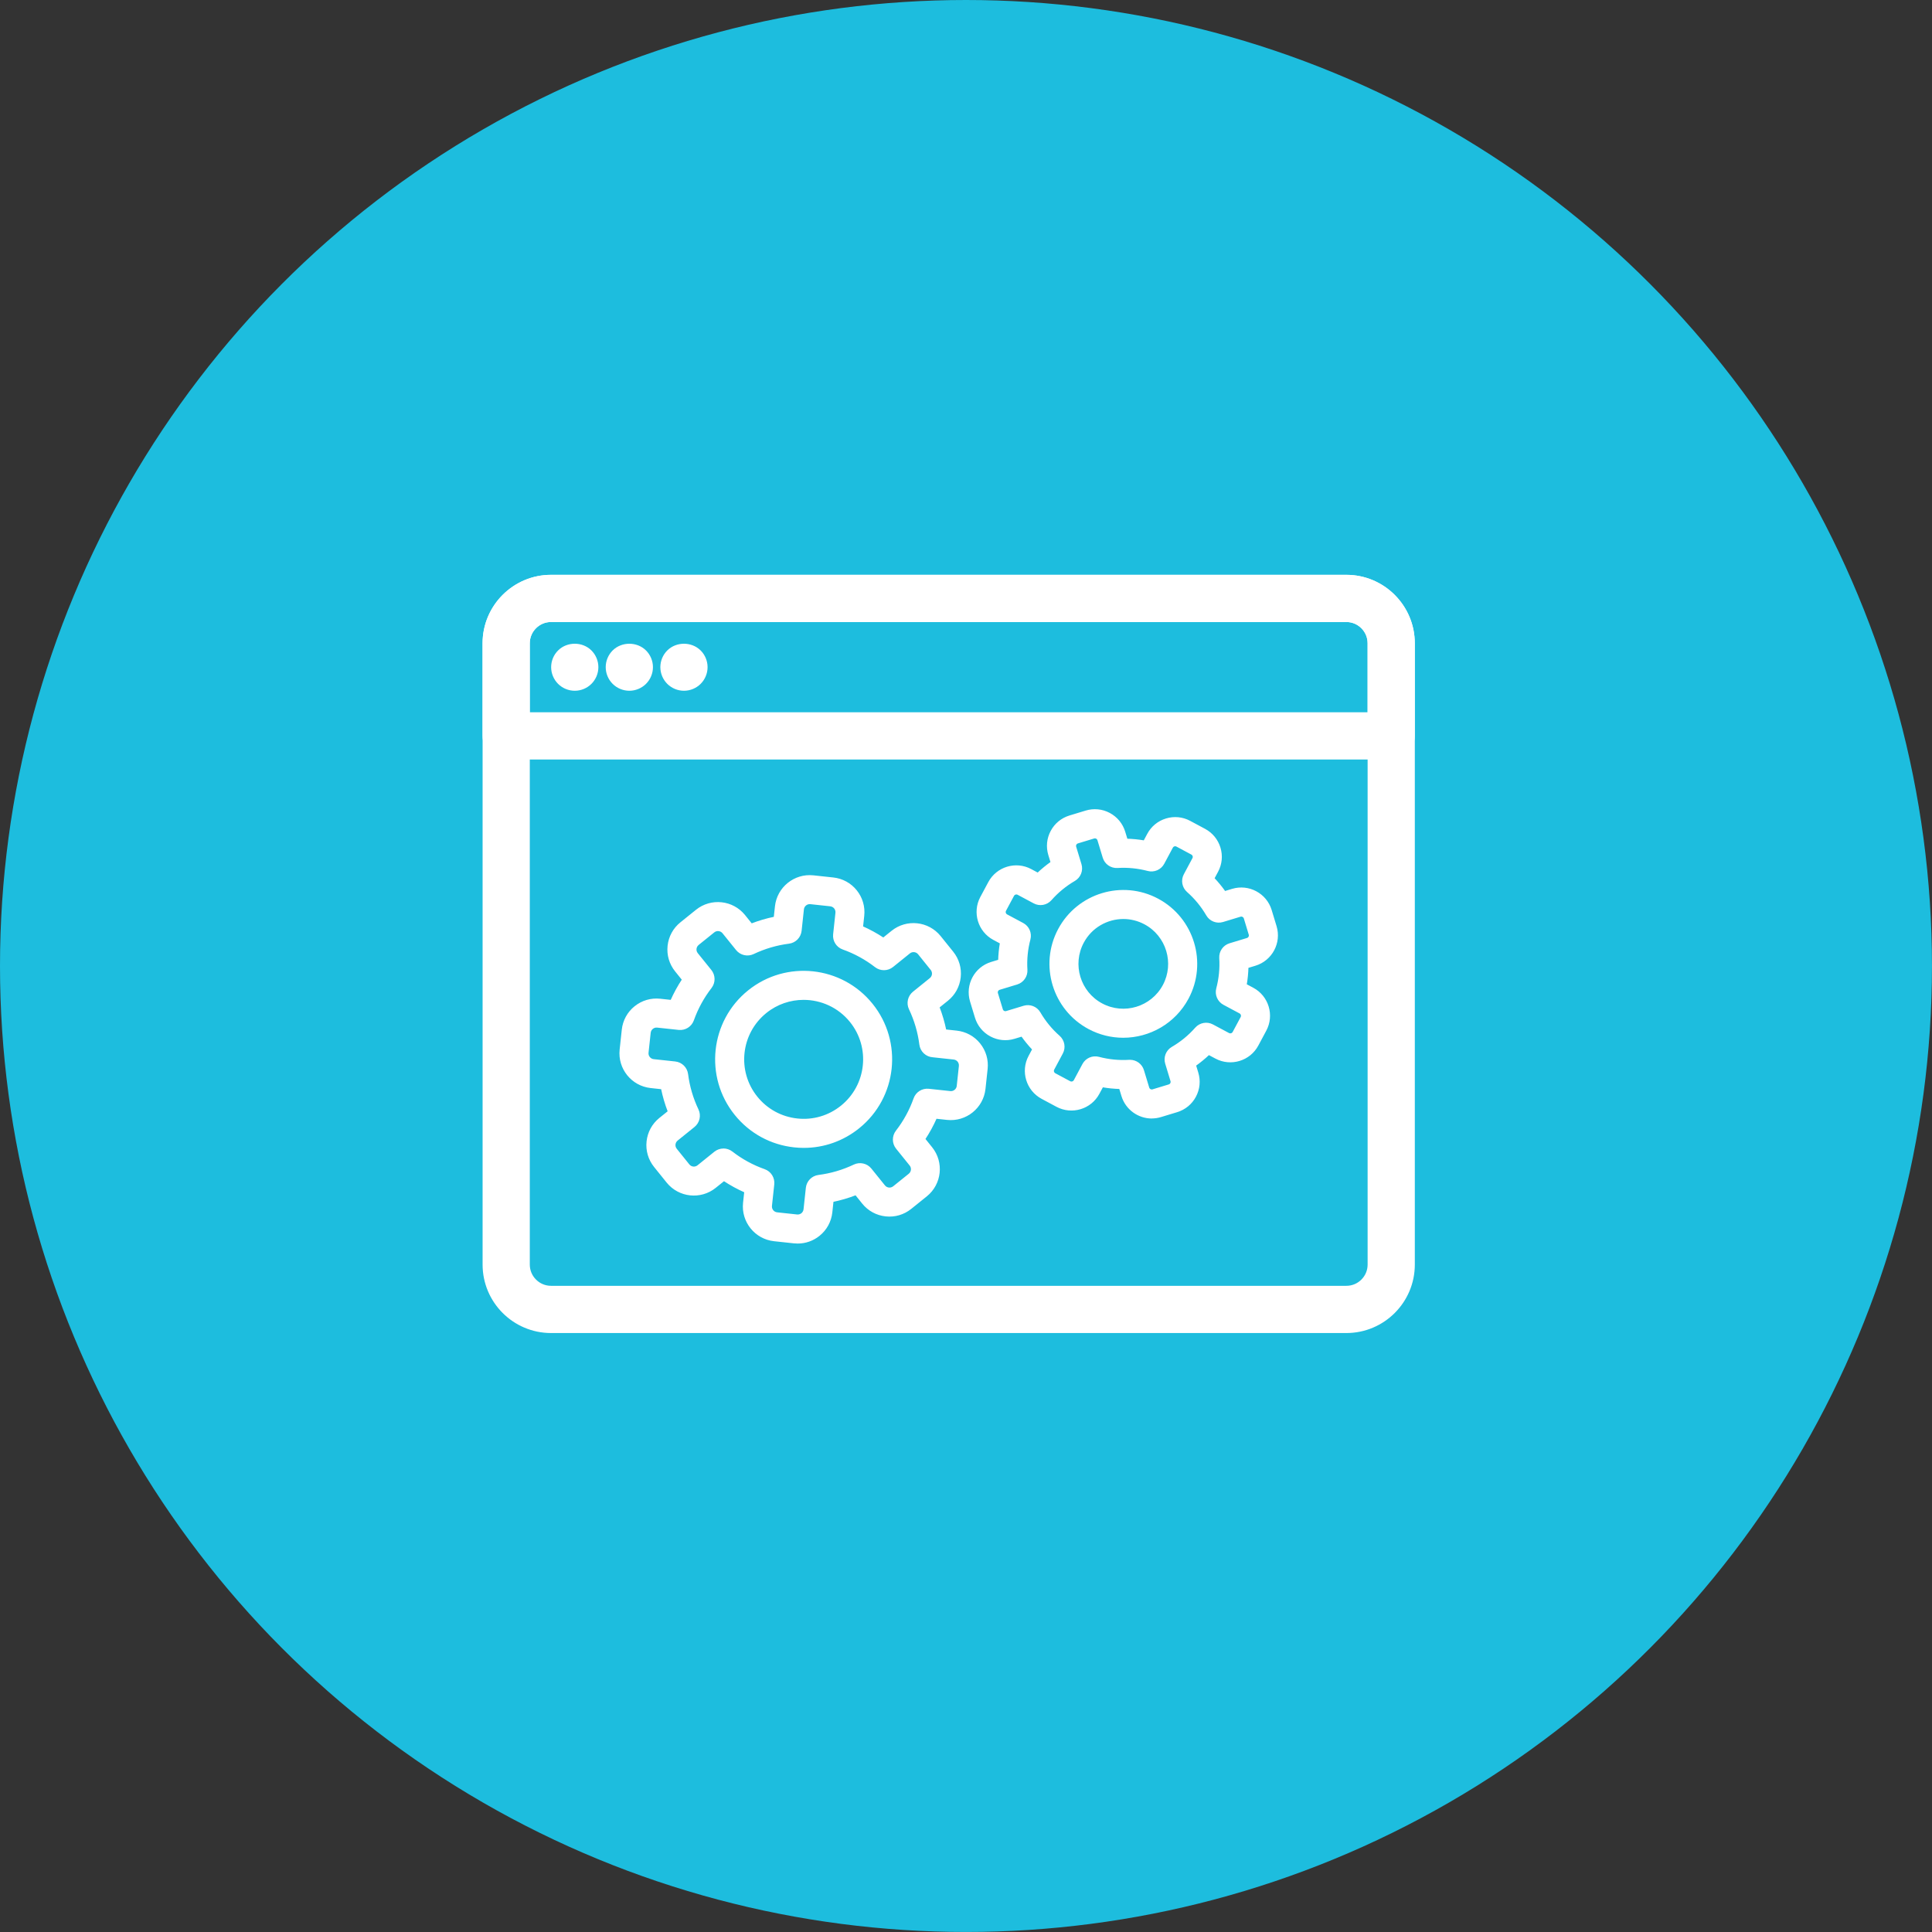<?xml version="1.0" encoding="UTF-8"?>
<svg id="Website_designs_4_Adrian_Image" data-name="Website_designs_4_Adrian Image" xmlns="http://www.w3.org/2000/svg" viewBox="0 0 71.227 71.227">
  <rect x="0" y="0" width="71.227" height="71.227" fill="#333333" stroke="none"/>
  <defs>
    <style>
      .cls-1 {
        fill: #1dbdde;
      }

      .cls-2 {
        stroke-width: .074px;
      }

      .cls-2, .cls-3 {
        fill: #fff;
        stroke: #fff;
        stroke-linecap: round;
        stroke-linejoin: round;
      }

      .cls-3 {
        stroke-width: .744px;
      }
    </style>
  </defs>
  <circle class="cls-1" cx="35.613" cy="35.613" r="35.613"/>
  <g>
    <path class="cls-3" d="m49.637,48.773h-29.322c-1.186,0-2.151-.965-2.151-2.151v-22.907c0-1.186.965-2.151,2.151-2.151h29.322c1.186,0,2.151.965,2.151,2.151v22.907c0,1.186-.965,2.151-2.151,2.151Zm-29.322-26.214c-.637,0-1.155.518-1.155,1.155v22.907c0,.637.518,1.155,1.155,1.155h29.322c.637,0,1.155-.518,1.155-1.155v-22.907c0-.637-.518-1.155-1.155-1.155h-29.322Z"/>
    <path class="cls-3" d="m51.289,27.629H18.66c-.275,0-.498-.223-.498-.498v-3.415c0-1.186.965-2.151,2.151-2.151h29.322c1.186,0,2.151.965,2.151,2.151v3.415c0,.275-.223.498-.498.498Zm-32.13-.997h31.632v-2.917c0-.637-.518-1.155-1.155-1.155h-29.322c-.637,0-1.155.518-1.155,1.155v2.917Z"/>
    <g>
      <path class="cls-3" d="m21.189,25.094c-.131,0-.259-.053-.352-.146-.093-.093-.146-.221-.146-.352,0-.131.053-.26.146-.352.185-.186.52-.186.705,0,.093.093.146.221.146.352,0,.131-.053.259-.146.352-.093.093-.221.146-.352.146Z"/>
      <path class="cls-3" d="m25.215,25.094c-.131,0-.259-.053-.352-.146-.093-.093-.146-.221-.146-.352s.053-.26.146-.352c.185-.185.519-.186.705,0,.093.093.146.221.146.352s-.053.26-.146.352c-.093.093-.221.146-.352.146Z"/>
      <path class="cls-3" d="m23.202,25.094c-.131,0-.26-.053-.353-.146-.093-.093-.146-.221-.146-.352s.053-.259.146-.352c.185-.185.519-.186.705,0,.093.093.146.221.146.352s-.053.259-.146.352c-.093.093-.222.146-.352.146Z"/>
    </g>
  </g>
  <g>
    <g>
      <path class="cls-2" d="m29.634,42.282c-.116,0-.234-.006-.351-.019-.857-.092-1.627-.512-2.168-1.184-1.117-1.385-.898-3.421.488-4.537,1.385-1.117,3.421-.898,4.537.488,1.117,1.385.898,3.421-.488,4.537-.579.467-1.285.715-2.019.715Zm-.008-5.457c-.491,0-.986.161-1.397.493-.958.772-1.109,2.179-.337,3.136.374.464.906.754,1.498.818.592.064,1.174-.107,1.638-.481.958-.772,1.109-2.179.337-3.136-.44-.546-1.087-.83-1.739-.83Z"/>
      <path class="cls-2" d="m29.41,45.809c-.045,0-.09-.002-.136-.007l-.734-.079c-.685-.074-1.182-.691-1.109-1.376l.045-.415c-.274-.121-.537-.265-.787-.43l-.326.262c-.536.432-1.324.348-1.757-.189l-.463-.575c-.209-.26-.305-.586-.269-.917.036-.332.198-.63.458-.839l.326-.262c-.109-.28-.193-.567-.253-.861l-.415-.045c-.685-.074-1.182-.691-1.109-1.376l.079-.734c.036-.332.198-.63.458-.839.26-.209.585-.305.917-.27l.415.045c.121-.274.265-.537.43-.787l-.262-.326c-.209-.26-.305-.586-.269-.917.036-.332.198-.63.458-.839l.575-.463c.536-.432,1.324-.348,1.757.189l.262.326c.28-.109.567-.193.861-.253l.045-.415c.074-.685.692-1.182,1.376-1.109l.734.079c.332.036.63.198.839.458.209.26.305.586.269.917l-.045.415c.274.121.537.265.787.43l.326-.262h0c.536-.432,1.324-.348,1.757.189l.463.575c.209.26.305.586.269.917-.036.332-.198.63-.458.839l-.326.262c.109.28.193.567.253.861l.415.045c.332.036.63.198.839.458.209.26.305.586.269.917l-.079.734c-.074.685-.69,1.182-1.376,1.109l-.415-.045c-.121.274-.264.537-.43.787l.262.326c.432.536.348,1.324-.189,1.757l-.575.463c-.26.209-.585.305-.917.269-.332-.036-.63-.198-.839-.458l-.262-.326c-.28.109-.568.193-.861.253l-.044.415c-.036.332-.198.63-.458.84-.224.181-.498.277-.782.277Zm-2.739-3.431c.108,0,.215.035.305.104.365.283.769.504,1.203.657.218.077.353.293.329.523l-.085.792c-.015.139.086.264.225.278l.734.079c.09.01.155-.03.186-.054.03-.025.083-.079.093-.17l.085-.792c.025-.23.204-.412.433-.441.456-.058.898-.188,1.314-.386.208-.099.458-.043.603.137l.5.62c.057.071.131.089.17.093.039.004.115.003.186-.054l.575-.463c.108-.087.126-.247.038-.355l-.5-.62c-.145-.18-.147-.435-.006-.618.283-.365.504-.769.657-1.202.077-.218.292-.353.523-.329l.792.085c.138.015.264-.086.278-.224l.079-.734c.01-.091-.03-.155-.054-.186-.025-.03-.079-.083-.17-.093l-.772-.083c-.235-.015-.431-.195-.461-.434-.058-.456-.188-.898-.386-1.315-.099-.208-.043-.458.137-.603l.62-.5c.071-.057.089-.131.093-.17.004-.039.003-.115-.055-.186l-.463-.575c-.087-.109-.247-.126-.356-.038l-.62.5c-.18.145-.435.147-.618.006-.364-.282-.769-.503-1.202-.657-.218-.077-.354-.293-.329-.523l.085-.792c.01-.091-.03-.155-.054-.186-.025-.03-.079-.083-.17-.093l-.734-.079c-.137-.015-.263.086-.278.224l-.085.792c-.025.23-.204.412-.433.441-.456.058-.898.188-1.314.386-.209.099-.458.043-.603-.137l-.5-.62c-.087-.108-.247-.126-.356-.038l-.575.463c-.071.057-.089.131-.093.17-.004.039-.003.115.055.186l.5.62c.145.18.147.435.006.618-.282.365-.503.769-.657,1.202-.077.218-.293.354-.523.329l-.792-.085c-.09-.01-.155.03-.186.055-.03.025-.083.079-.093.17l-.079.734c-.015.139.086.264.225.278l.792.085c.23.025.412.204.441.433.058.456.188.898.386,1.314.099.208.043.458-.137.603l-.62.5c-.071.057-.089.131-.093.17-.004.039-.003.115.055.186l.463.575c.087.109.247.126.355.038l.62-.5c.091-.073.202-.11.313-.11Z"/>
    </g>
    <g>
      <path class="cls-2" d="m41.409,38.222c-.427,0-.86-.102-1.262-.317-1.307-.699-1.802-2.33-1.103-3.637.699-1.307,2.33-1.802,3.637-1.103h0c1.307.699,1.802,2.33,1.103,3.637-.484.904-1.414,1.42-2.375,1.42Zm.007-4.378c-.604,0-1.19.324-1.494.894-.44.822-.128,1.849.694,2.288.822.44,1.849.128,2.288-.694.439-.822.128-1.849-.694-2.288-.253-.135-.526-.2-.794-.2Z"/>
      <path class="cls-2" d="m42.463,41.199c-.486,0-.936-.315-1.084-.804l-.086-.284c-.219-.006-.437-.027-.654-.065l-.14.261c-.294.551-.982.759-1.532.465l-.549-.294c-.55-.294-.759-.982-.465-1.532l.14-.262c-.151-.159-.29-.329-.417-.508l-.284.086c-.289.088-.596.058-.863-.085-.267-.143-.462-.381-.55-.67l-.181-.596c-.181-.598.157-1.231.755-1.412l.283-.086c.006-.219.027-.437.065-.654l-.262-.14c-.551-.294-.759-.982-.465-1.532l.294-.549c.294-.55.982-.759,1.532-.465l.262.14c.159-.151.329-.29.508-.417l-.086-.283c-.088-.289-.058-.596.085-.863.142-.267.381-.462.67-.55l.596-.181c.289-.088.596-.058.863.085.267.143.462.381.55.67l.086.283c.219.006.437.027.654.065l.14-.262c.142-.267.38-.462.67-.55.289-.088.596-.058.862.085l.549.294c.267.143.462.381.55.67.088.289.058.596-.085.863l-.14.261c.151.159.291.329.417.508l.283-.086c.598-.181,1.232.157,1.413.755l.181.596c.181.598-.158,1.231-.755,1.412l-.283.086c-.006.219-.027.437-.065.654l.262.14c.551.294.759.982.465,1.532l-.294.549c-.294.551-.982.759-1.532.465l-.262-.14c-.159.151-.329.29-.508.417l.086.283c.088.29.058.596-.085.863-.142.267-.381.462-.67.55l-.596.181c-.109.033-.219.049-.328.049Zm-.802-2.09c.218,0,.413.143.477.354l.195.643c.022.071.098.112.169.09l.596-.181c.044-.013.068-.043.08-.066.012-.023.024-.059.01-.103l-.195-.643c-.067-.221.027-.459.226-.575.328-.191.622-.432.874-.718.153-.173.405-.218.608-.109l.593.317c.066.035.148.01.184-.056l.294-.549c.035-.066.01-.148-.056-.184l-.593-.317c-.204-.109-.306-.343-.247-.566.097-.369.135-.748.111-1.127-.014-.231.132-.441.353-.508l.643-.195c.071-.022.112-.098.09-.169l-.181-.596c-.022-.072-.098-.112-.17-.09l-.643.195c-.221.067-.459-.026-.575-.226-.191-.328-.432-.622-.718-.874-.173-.153-.218-.405-.109-.608l.317-.593c.022-.041.018-.079.01-.103-.007-.025-.025-.058-.066-.08l-.549-.294c-.041-.022-.079-.018-.103-.01-.025.007-.058.025-.08.066,0,0,0,0,0,0l-.317.593c-.109.204-.344.306-.566.247-.368-.097-.748-.135-1.126-.111-.232.014-.44-.132-.507-.353l-.195-.643c-.013-.044-.043-.068-.066-.08-.023-.012-.059-.024-.103-.01l-.596.181c-.044.013-.068.043-.08.066s-.024.059-.01.103l.195.643c.067.221-.027.459-.226.575-.328.191-.622.432-.874.718-.153.173-.405.218-.608.109l-.593-.317c-.066-.035-.148-.01-.184.056l-.294.549c-.035.066-.01.148.056.184l.593.317c.204.109.306.343.247.566-.097.368-.135.747-.111,1.126.014.23-.132.44-.353.507l-.643.195c-.072.022-.112.098-.09.169l.181.596c.013.044.043.068.066.08.023.012.059.024.103.01l.643-.195c.221-.067.459.026.575.226.191.328.432.622.718.874.173.153.218.405.109.608l-.317.593c-.035.066-.01.148.056.184l.549.294c.066.035.148.01.184-.056l.317-.593c.109-.204.344-.306.566-.247.369.097.748.135,1.127.111.01-.001.021-.001.031-.001Zm1.106-8.111h.003-.003Z"/>
    </g>
  </g>
</svg>